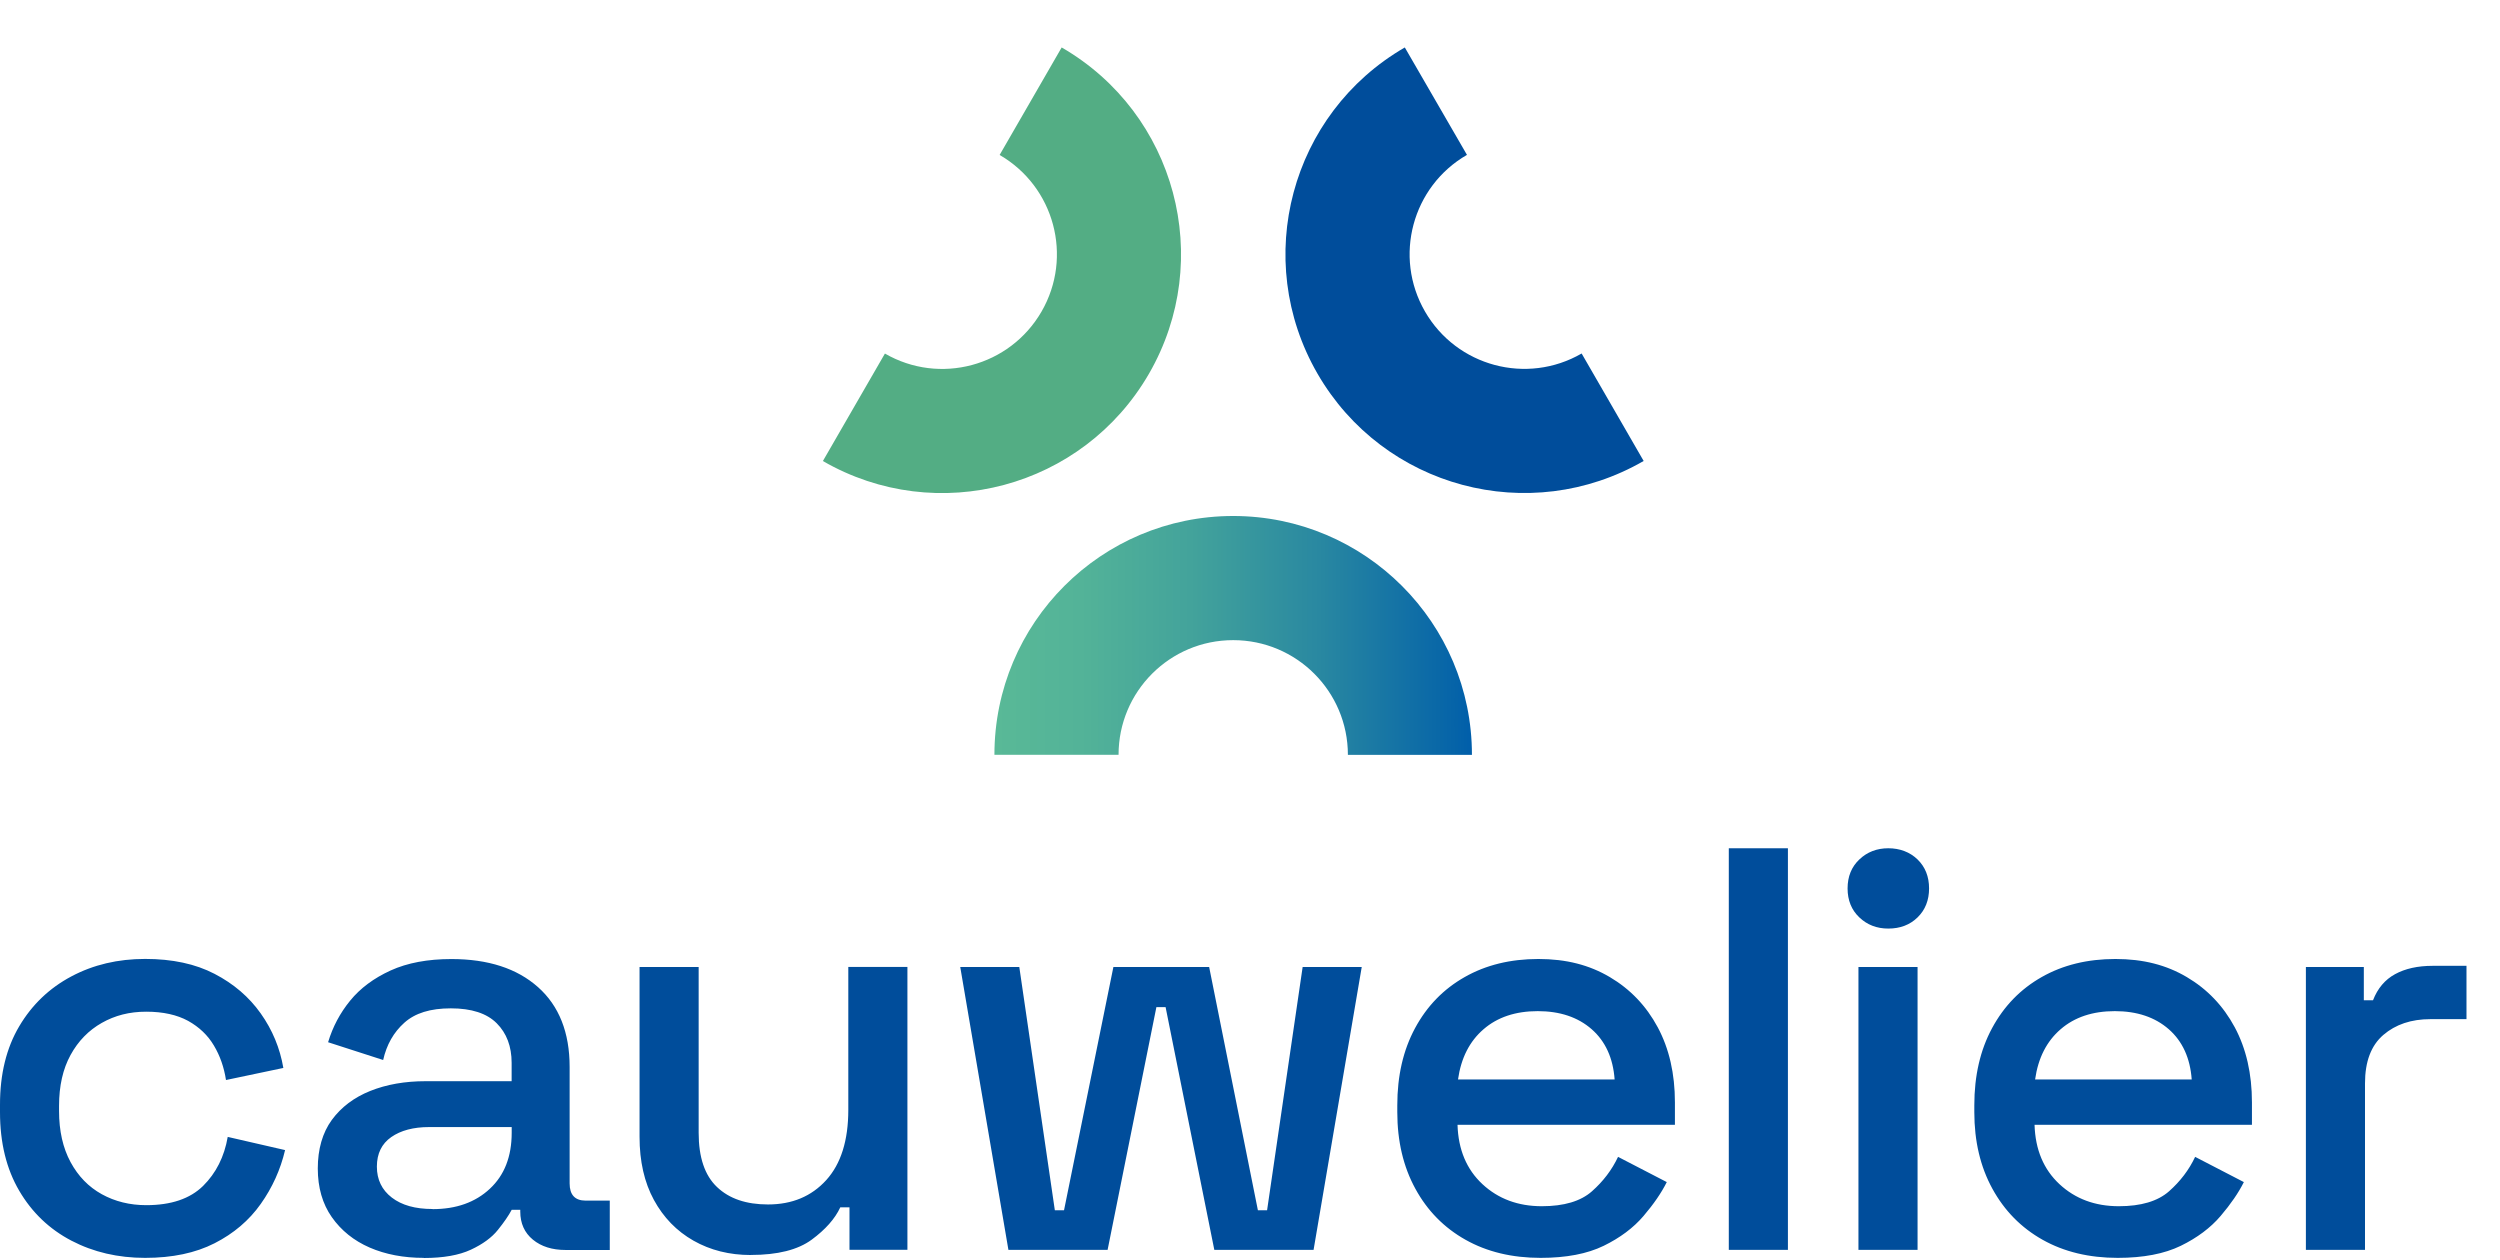 <svg width="121" height="61" viewBox="0 0 121 61" fill="none" xmlns="http://www.w3.org/2000/svg">
<path fill-rule="evenodd" clip-rule="evenodd" d="M86.535 41.056H83.674V60.493H86.535V41.056ZM7.024 60.881C5.709 60.881 4.521 60.604 3.456 60.048C2.391 59.491 1.549 58.688 0.93 57.632C0.31 56.575 0 55.309 0 53.825V53.464C0 51.984 0.31 50.72 0.93 49.673C1.549 48.626 2.391 47.823 3.456 47.257C4.521 46.691 5.709 46.412 7.024 46.412C8.339 46.412 9.458 46.652 10.384 47.134C11.311 47.615 12.054 48.253 12.619 49.05C13.185 49.848 13.549 50.726 13.714 51.689L10.938 52.273C10.844 51.662 10.652 51.105 10.354 50.606C10.059 50.106 9.641 49.709 9.106 49.411C8.567 49.117 7.893 48.966 7.078 48.966C6.263 48.966 5.565 49.147 4.927 49.508C4.29 49.869 3.784 50.386 3.414 51.063C3.044 51.74 2.858 52.559 2.858 53.522V53.771C2.858 54.734 3.044 55.558 3.414 56.244C3.784 56.93 4.29 57.448 4.927 57.8C5.565 58.152 6.284 58.33 7.078 58.33C8.281 58.33 9.196 58.02 9.828 57.4C10.456 56.78 10.856 55.989 11.022 55.026L13.798 55.664C13.576 56.608 13.182 57.478 12.619 58.272C12.054 59.07 11.311 59.702 10.384 60.174C9.458 60.646 8.339 60.881 7.024 60.881ZM20.934 58.522C22.08 58.522 23.006 58.194 23.71 57.535C24.414 56.879 24.766 55.977 24.766 54.827V54.55H20.768C20.01 54.55 19.399 54.713 18.936 55.035C18.473 55.36 18.241 55.835 18.241 56.464C18.241 57.093 18.482 57.592 18.963 57.962C19.445 58.333 20.1 58.516 20.934 58.516V58.522ZM20.515 60.881C19.535 60.881 18.66 60.715 17.892 60.382C17.125 60.048 16.515 59.557 16.06 58.91C15.606 58.263 15.381 57.475 15.381 56.551C15.381 55.628 15.606 54.827 16.06 54.205C16.515 53.585 17.134 53.118 17.919 52.802C18.708 52.486 19.598 52.33 20.6 52.33H24.763V51.442C24.763 50.648 24.522 50.007 24.041 49.526C23.56 49.044 22.82 48.804 21.821 48.804C20.822 48.804 20.091 49.035 19.571 49.499C19.053 49.962 18.711 50.564 18.545 51.304L15.88 50.444C16.102 49.703 16.457 49.032 16.948 48.431C17.438 47.829 18.091 47.344 18.906 46.971C19.721 46.601 20.702 46.418 21.848 46.418C23.626 46.418 25.022 46.872 26.041 47.778C27.058 48.683 27.57 49.971 27.57 51.638V57.276C27.57 57.83 27.828 58.11 28.346 58.11H29.513V60.499H27.374C26.727 60.499 26.198 60.333 25.792 59.999C25.386 59.665 25.181 59.211 25.181 58.639V58.555H24.766C24.619 58.832 24.396 59.157 24.098 59.527C23.803 59.897 23.367 60.216 22.793 60.484C22.218 60.752 21.46 60.887 20.515 60.887V60.881ZM33.565 60.048C34.38 60.511 35.303 60.743 36.341 60.743V60.74C37.635 60.74 38.615 60.493 39.283 60.002C39.948 59.512 40.411 58.992 40.67 58.435H41.115V60.49H43.919V46.8H41.058V53.714C41.058 55.197 40.703 56.329 39.99 57.117C39.277 57.902 38.339 58.296 37.172 58.296C36.119 58.296 35.294 58.017 34.702 57.451C34.109 56.888 33.815 56.013 33.815 54.827V46.803H30.954V55.023C30.954 56.205 31.185 57.225 31.649 58.077C32.112 58.928 32.75 59.584 33.565 60.048ZM48.807 60.493L46.476 46.803H49.334L51.054 58.576H51.499L53.888 46.803H58.523L60.882 58.576H61.327L63.048 46.803H65.908L63.577 60.493H58.773L56.415 48.746H55.969L53.608 60.493H48.807ZM78.148 52.246H70.571H70.568C70.715 51.208 71.127 50.398 71.804 49.815C72.478 49.231 73.353 48.939 74.427 48.939C75.501 48.939 76.371 49.231 77.038 49.815C77.703 50.398 78.073 51.211 78.148 52.246ZM70.932 60.005C71.969 60.589 73.181 60.881 74.567 60.881C75.806 60.881 76.822 60.685 77.619 60.297C78.413 59.909 79.057 59.428 79.547 58.853C80.038 58.278 80.414 57.731 80.672 57.213L78.314 55.992C78.016 56.623 77.595 57.177 77.05 57.659C76.506 58.14 75.697 58.381 74.623 58.381C73.477 58.381 72.517 58.026 71.75 57.313C70.983 56.599 70.58 55.643 70.544 54.439H81.066V53.356C81.066 51.969 80.79 50.756 80.233 49.718C79.677 48.683 78.903 47.874 77.914 47.29C76.924 46.706 75.808 46.415 74.457 46.415C73.107 46.415 71.916 46.706 70.89 47.29C69.864 47.871 69.064 48.695 68.489 49.761C67.915 50.826 67.629 52.068 67.629 53.494V53.828C67.629 55.233 67.921 56.47 68.504 57.535C69.085 58.6 69.894 59.422 70.932 60.005ZM92.81 46.803H89.949V60.493H92.81V46.803ZM89.992 44.402C90.371 44.763 90.837 44.943 91.393 44.943C91.968 44.943 92.44 44.763 92.81 44.402C93.18 44.041 93.367 43.574 93.367 43C93.367 42.425 93.18 41.959 92.81 41.598C92.437 41.237 91.947 41.056 91.393 41.056C90.84 41.056 90.371 41.237 89.992 41.598C89.612 41.959 89.423 42.425 89.423 43C89.423 43.574 89.612 44.041 89.992 44.402ZM98.502 52.246H106.079C106.004 51.211 105.634 50.398 104.969 49.815C104.301 49.231 103.432 48.939 102.358 48.939C101.284 48.939 100.409 49.231 99.735 49.815C99.058 50.398 98.646 51.208 98.499 52.246H98.502ZM102.499 60.881C101.113 60.881 99.9 60.589 98.862 60.005C97.825 59.422 97.016 58.6 96.432 57.535C95.848 56.47 95.557 55.233 95.557 53.828V53.494C95.557 52.068 95.842 50.826 96.417 49.761C96.992 48.695 97.792 47.871 98.817 47.29C99.843 46.706 101.034 46.415 102.385 46.415C103.736 46.415 104.852 46.706 105.841 47.29C106.831 47.874 107.604 48.683 108.161 49.718C108.717 50.756 108.994 51.969 108.994 53.356V54.439H98.472C98.508 55.643 98.911 56.599 99.678 57.313C100.445 58.026 101.404 58.381 102.551 58.381C103.624 58.381 104.434 58.14 104.981 57.659C105.526 57.177 105.947 56.623 106.245 55.992L108.603 57.213C108.344 57.731 107.968 58.278 107.478 58.853C106.988 59.428 106.344 59.909 105.55 60.297C104.752 60.685 103.736 60.881 102.496 60.881H102.499ZM111.605 46.803V60.493H114.466V52.438C114.466 51.382 114.761 50.6 115.353 50.091C115.946 49.583 116.704 49.327 117.63 49.327H119.378V46.746H117.739C117.017 46.746 116.412 46.881 115.922 47.149C115.431 47.417 115.076 47.838 114.854 48.413H114.409V46.803H111.605Z" fill="#004D9B"/>
<path d="M48.133 36.531H54.138C54.138 33.465 56.622 30.98 59.688 30.983C62.753 30.983 65.238 33.468 65.238 36.534H71.242C71.242 30.152 66.071 24.977 59.688 24.974C53.307 24.974 48.13 30.146 48.13 36.531" fill="url(#paint0_linear_8463_1061)"/>
<path d="M48.38 7.499C51.033 9.033 51.944 12.427 50.41 15.081C48.876 17.735 45.483 18.646 42.83 17.112L39.828 22.314C45.354 25.506 52.42 23.614 55.611 18.087C58.803 12.557 56.911 5.489 51.385 2.297L48.383 7.499H48.38Z" fill="#53AD84"/>
<path d="M67.993 2.297C62.467 5.489 60.575 12.557 63.766 18.084C66.958 23.611 74.024 25.503 79.553 22.311L76.551 17.109C73.898 18.643 70.501 17.732 68.97 15.078C67.436 12.424 68.348 9.027 71.001 7.496L67.993 2.297Z" fill="#004D9B"/>
<defs>
<linearGradient id="paint0_linear_8463_1061" x1="48.133" y1="30.754" x2="71.245" y2="30.754" gradientUnits="userSpaceOnUse">
<stop stop-color="#59B997"/>
<stop offset="0.18" stop-color="#53B398"/>
<stop offset="0.41" stop-color="#43A39B"/>
<stop offset="0.68" stop-color="#2988A1"/>
<stop offset="0.96" stop-color="#0664A8"/>
<stop offset="1" stop-color="#005EAA"/>
</linearGradient>
</defs>
</svg>
